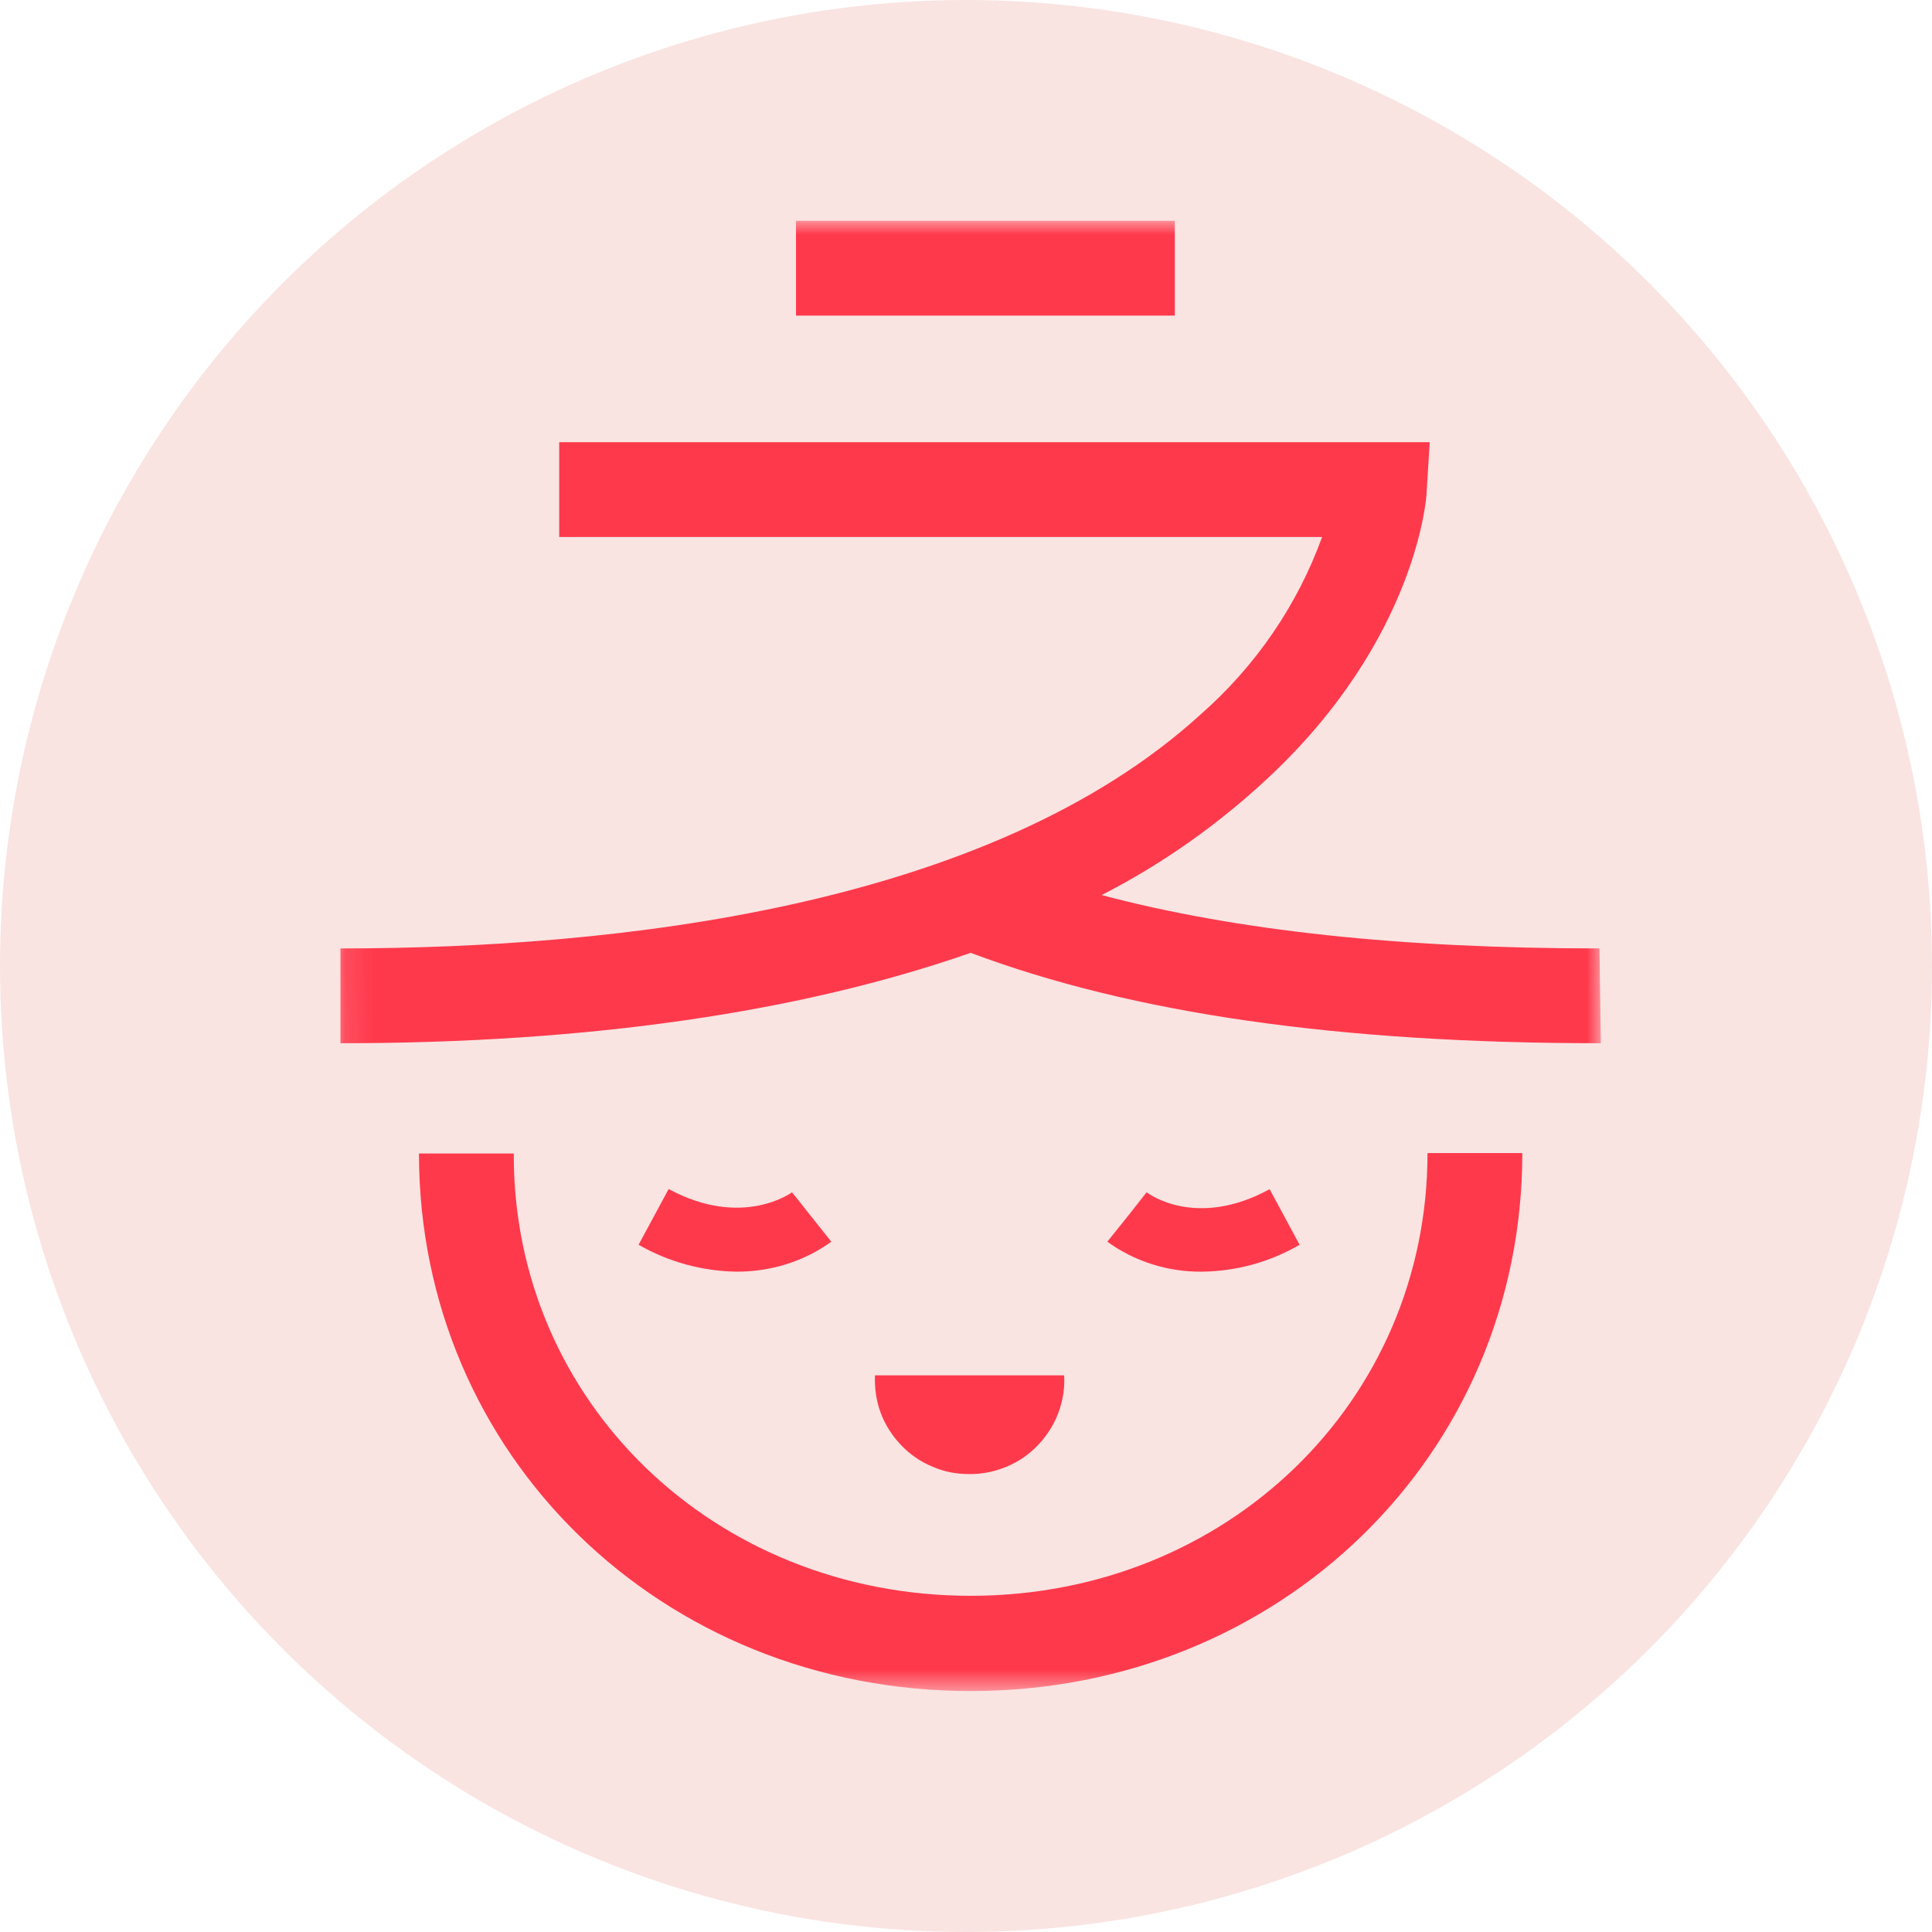 <svg viewBox="0 0 70 70" fill="none" xmlns="http://www.w3.org/2000/svg">
<circle cx="35" cy="35" r="35" fill="#F9E4E2"></circle>
<mask id="mask0_1315_4431" style="mask-type:luminance" maskUnits="userSpaceOnUse" x="12" y="8" width="46" height="54">
<path d="M12 8L12.224 61.318H58V8H12Z" fill="white"></path>
</mask>
<g mask="url(#mask0_1315_4431)">
<path d="M31.908 51.188C32.068 51.619 32.324 52.019 32.643 52.354C32.963 52.69 33.346 52.961 33.778 53.137C34.209 53.329 34.657 53.409 35.136 53.409C35.615 53.409 36.062 53.313 36.478 53.137C36.909 52.961 37.293 52.69 37.612 52.354C37.932 52.019 38.188 51.619 38.347 51.188C38.507 50.757 38.587 50.293 38.555 49.83H31.701C31.685 50.293 31.748 50.757 31.908 51.188Z" fill="#FF394C"></path>
<path d="M42.566 8H28.841V11.435H42.566V8Z" fill="#FF394C"></path>
<path d="M35.168 57.819C25.885 57.819 18.583 50.788 18.615 41.793H15.18C15.18 52.706 23.951 61.27 35.168 61.27C46.384 61.27 55.156 52.706 55.156 41.777H51.721C51.721 50.773 44.451 57.819 35.168 57.819Z" fill="#FF394C"></path>
<path d="M58 37.798L57.952 34.363C50.746 34.363 44.802 33.724 39.913 32.43C42.134 31.296 44.179 29.842 45.985 28.148C51.305 23.163 51.689 18.05 51.689 17.842L51.801 16.021H20.261V19.456H47.902C47.007 21.933 45.489 24.137 43.508 25.879C35.839 32.877 22.322 34.363 12.335 34.363V37.798C21.379 37.798 29.032 36.664 35.168 34.523C41.048 36.728 48.525 37.798 58 37.798Z" fill="#FF394C"></path>
<path d="M43.556 46.075C44.802 46.059 46.017 45.724 47.087 45.1L46.001 43.087C43.332 44.541 41.607 43.247 41.543 43.199L40.824 44.094L41.543 43.215L40.121 44.989C41.111 45.708 42.326 46.091 43.556 46.075Z" fill="#FF394C"></path>
<path d="M24.223 43.087L23.137 45.1C24.223 45.724 25.453 46.059 26.7 46.075C27.93 46.075 29.128 45.708 30.119 44.989L28.697 43.199C28.697 43.199 26.907 44.525 24.239 43.087" fill="#FF394C"></path>
</g>
</svg>
